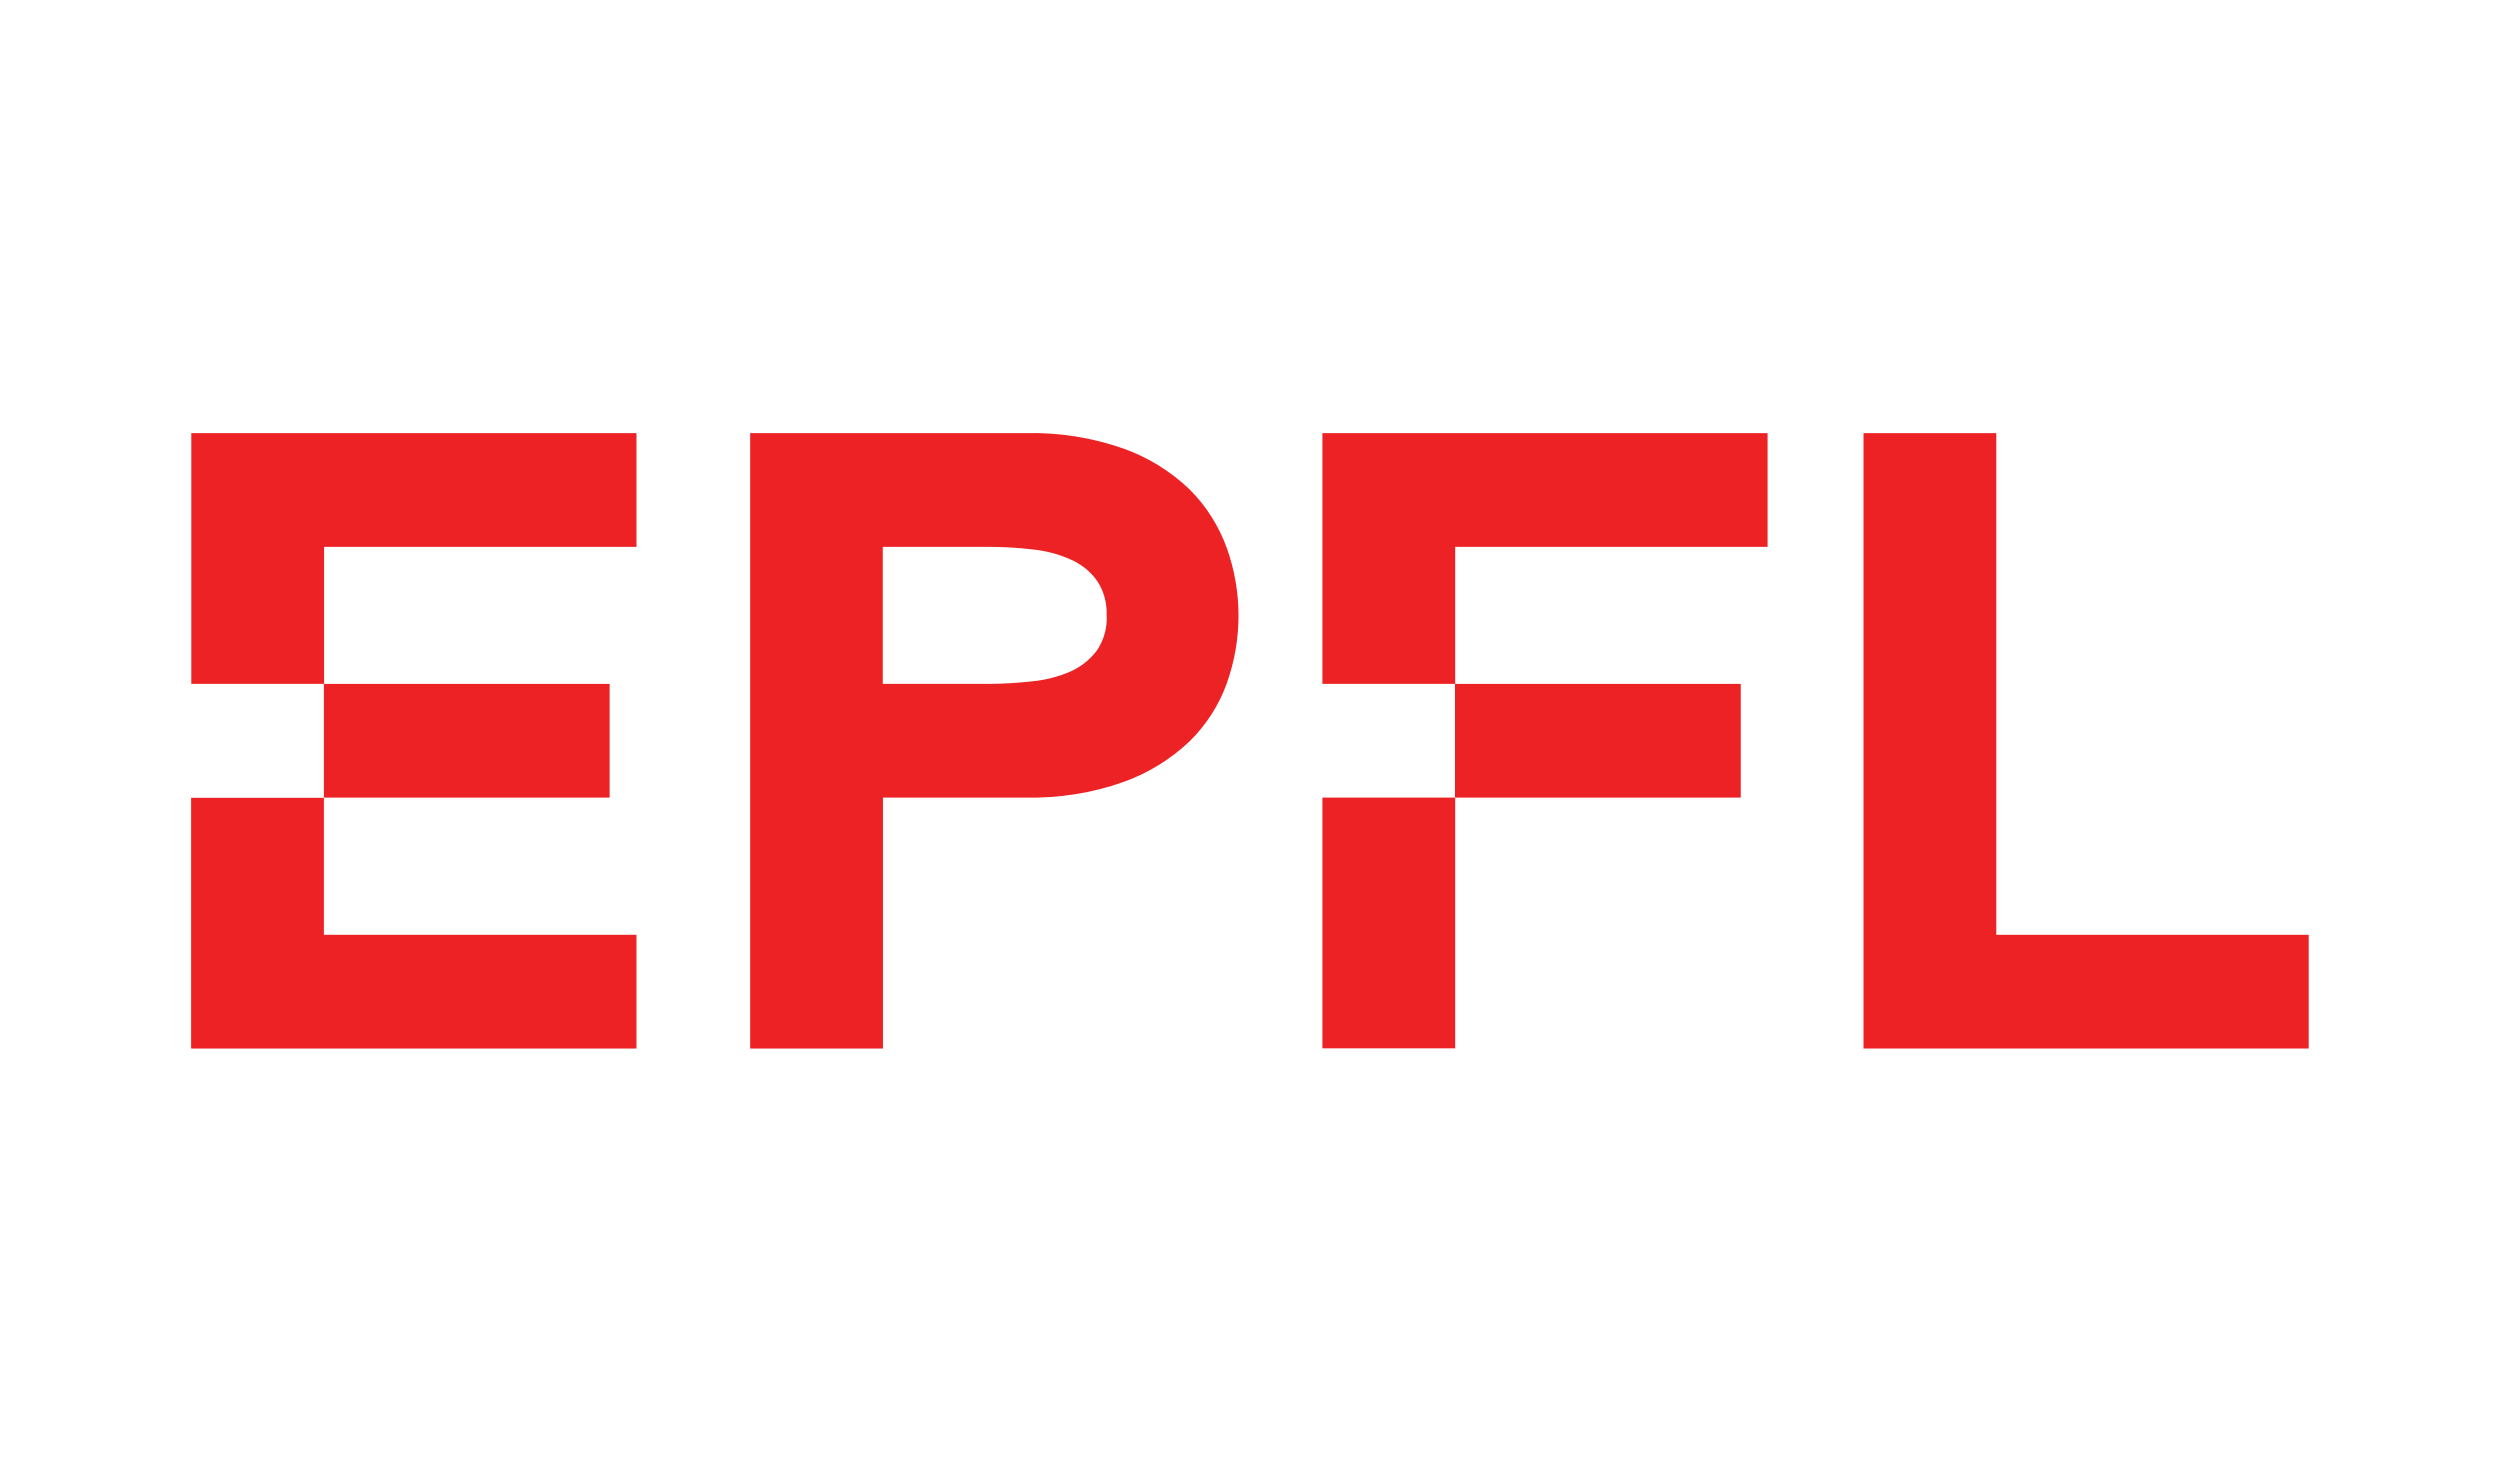 <?xml version="1.0" encoding="utf-8"?>
<!-- Generator: Adobe Illustrator 28.1.0, SVG Export Plug-In . SVG Version: 6.00 Build 0)  -->
<svg version="1.1" id="Layer_1" xmlns="http://www.w3.org/2000/svg" xmlns:xlink="http://www.w3.org/1999/xlink" x="0px" y="0px"
	 viewBox="0 0 135 80" enable-background="new 0 0 135 80" xml:space="preserve">
<g>
	<path id="polygon8" fill="#ED2224" d="M10.33,36.93h7.17v-7.4h16.87v-6.14H10.33V36.93z"/>
	<path id="polygon10" fill="#ED2224" d="M10.33,56.62h24.04v-6.14H17.49v-7.4h-7.17V56.62z"/>
	<path id="rect12" fill="#ED2224" d="M17.49,36.93h15.43v6.14H17.49V36.93z"/>
	<path id="path14" fill="#ED2224" d="M64.25,26.44c-1.02-0.98-2.23-1.73-3.56-2.21c-1.71-0.6-3.52-0.89-5.33-0.84H40.51v33.23h7.17
		V43.07h7.68c1.8,0.04,3.6-0.24,5.3-0.84c1.34-0.48,2.56-1.23,3.59-2.21c0.89-0.88,1.58-1.95,2-3.13c0.84-2.36,0.84-4.93,0-7.29
		C65.82,28.41,65.14,27.33,64.25,26.44z M59.23,35.13c-0.37,0.49-0.86,0.88-1.42,1.13c-0.65,0.28-1.34,0.46-2.05,0.53
		c-0.8,0.09-1.61,0.14-2.42,0.14h-5.67v-7.4h5.67c0.81,0,1.62,0.04,2.42,0.14c0.71,0.07,1.4,0.25,2.05,0.54
		c0.56,0.24,1.05,0.63,1.41,1.12c0.38,0.55,0.56,1.21,0.54,1.88C59.8,33.89,59.61,34.57,59.23,35.13z"/>
	<path id="polygon16" fill="#ED2224" d="M107.8,50.47V23.39h-7.17v33.23h24.04v-6.14H107.8z"/>
	<path id="polygon18" fill="#ED2224" d="M71.41,36.93h7.17v-7.4h16.87v-6.14H71.41V36.93z"/>
	<path id="rect20" fill="#ED2224" d="M71.41,43.07h7.17v13.54h-7.17V43.07z"/>
	<path id="rect22" fill="#ED2224" d="M78.57,36.93H94v6.14H78.57L78.57,36.93z"/>
</g>
</svg>
